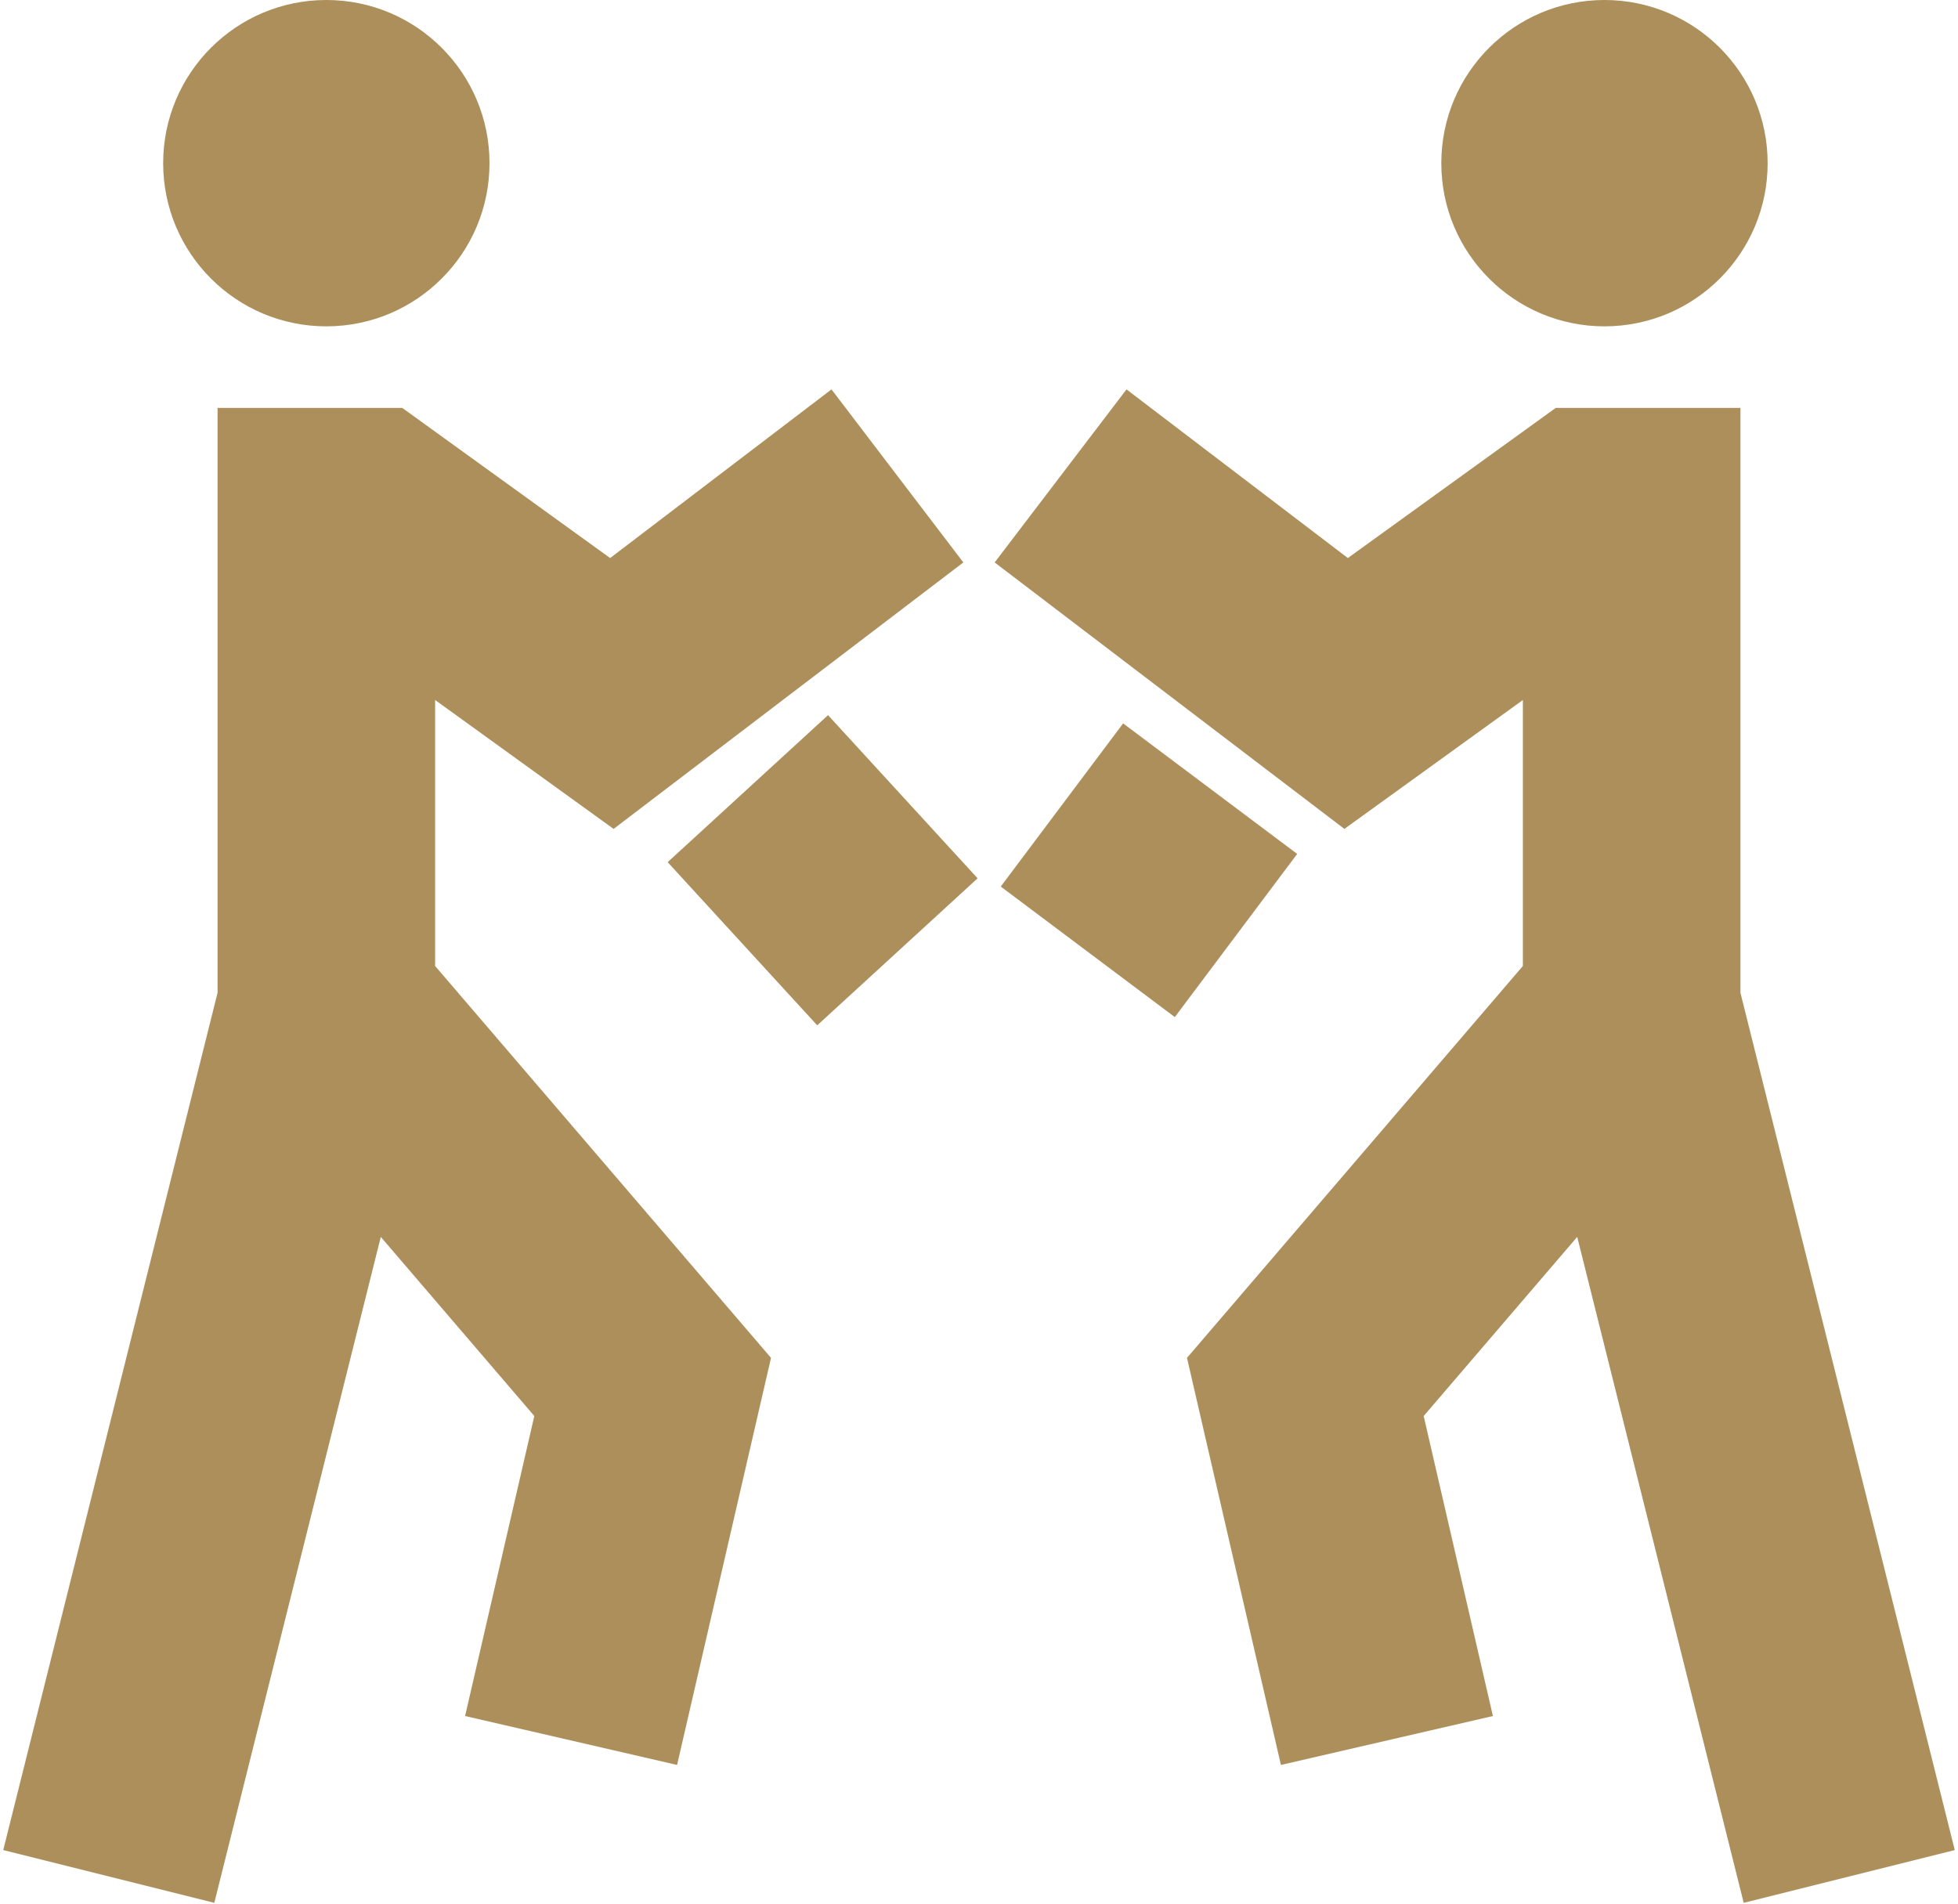 <?xml version="1.0" encoding="UTF-8"?> <svg xmlns="http://www.w3.org/2000/svg" width="72" height="70" viewBox="0 0 72 70" fill="none"><path d="M33 35L27.5 29" stroke="#AD8F5B" stroke-width="8"></path><path d="M40 35L44.5 29" stroke="#AD8F5B" stroke-width="8"></path><path d="M4 69L12 37M12 37L24 51L21 64M12 37V19H13.5L22.5 25.5L33 17.5" stroke="#AD8F5B" stroke-width="8"></path><circle cx="12" cy="6" r="6" fill="#AD8F5B"></circle><circle cx="59" cy="6" r="6" fill="#AD8F5B"></circle><path d="M68 69L60 37M60 37L48 51L51 64M60 37V19H58.5L49.5 25.5L39 17.5" stroke="#AD8F5B" stroke-width="8"></path></svg> 